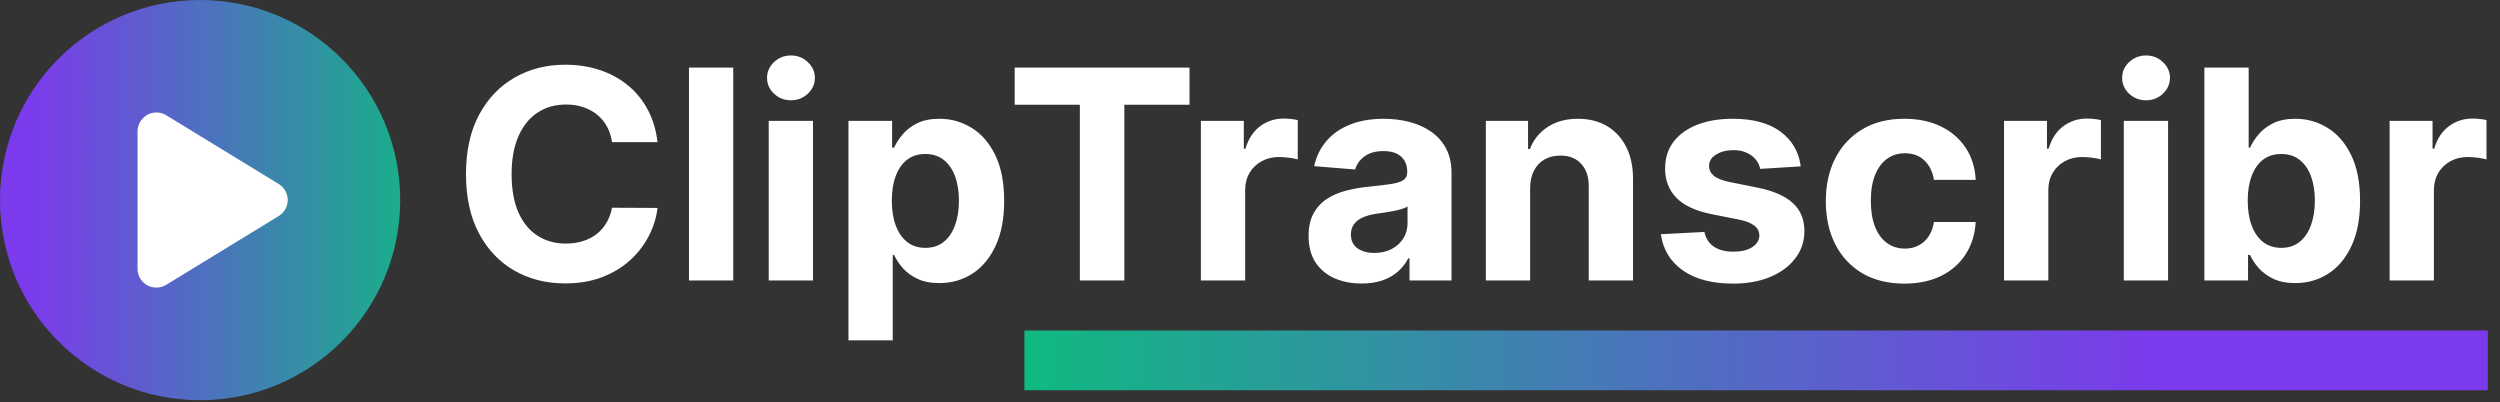 <svg width="205" height="33" viewBox="0 0 205 33" fill="none" xmlns="http://www.w3.org/2000/svg">
<rect x="0" y="0" width="205" height="33" fill="#333333" stroke="none"/>
<rect x="7" y="9" width="19" height="16" fill="white"/>
<path d="M0 16.408C0 7.345 7.345 0 16.408 0C25.471 0 32.816 7.345 32.816 16.408C32.816 25.471 25.471 32.816 16.408 32.816C7.345 32.816 0 25.471 0 16.408ZM12.069 9.428C11.582 9.697 11.28 10.216 11.28 10.768V22.048C11.28 22.606 11.582 23.119 12.069 23.388C12.556 23.657 13.146 23.651 13.626 23.356L22.856 17.715C23.311 17.433 23.593 16.94 23.593 16.402C23.593 15.863 23.311 15.37 22.856 15.088L13.626 9.447C13.152 9.159 12.556 9.146 12.069 9.415V9.428Z" fill="url(#paint0_linear_785_64)"/>
<path d="M53.918 11.656H50.185C50.117 11.173 49.977 10.744 49.767 10.369C49.557 9.989 49.287 9.665 48.957 9.398C48.628 9.131 48.247 8.926 47.815 8.784C47.389 8.642 46.926 8.571 46.426 8.571C45.523 8.571 44.736 8.795 44.065 9.244C43.395 9.688 42.875 10.335 42.506 11.188C42.136 12.034 41.952 13.062 41.952 14.273C41.952 15.517 42.136 16.562 42.506 17.409C42.881 18.256 43.403 18.895 44.074 19.327C44.744 19.759 45.52 19.974 46.401 19.974C46.895 19.974 47.352 19.909 47.773 19.778C48.199 19.648 48.577 19.457 48.906 19.207C49.236 18.952 49.508 18.642 49.724 18.278C49.946 17.915 50.099 17.5 50.185 17.034L53.918 17.051C53.821 17.852 53.58 18.625 53.193 19.369C52.812 20.108 52.298 20.77 51.651 21.355C51.008 21.935 50.242 22.395 49.349 22.736C48.463 23.071 47.46 23.239 46.341 23.239C44.784 23.239 43.392 22.886 42.165 22.182C40.943 21.477 39.977 20.457 39.267 19.122C38.562 17.787 38.21 16.171 38.21 14.273C38.21 12.369 38.568 10.75 39.284 9.415C40 8.08 40.972 7.062 42.199 6.364C43.426 5.659 44.807 5.307 46.341 5.307C47.352 5.307 48.29 5.449 49.153 5.733C50.023 6.017 50.793 6.432 51.463 6.977C52.133 7.517 52.679 8.179 53.099 8.963C53.526 9.747 53.798 10.645 53.918 11.656ZM60.126 5.545V23H56.496V5.545H60.126ZM63.035 23V9.909H66.665V23H63.035ZM64.859 8.222C64.319 8.222 63.856 8.043 63.469 7.685C63.089 7.321 62.898 6.886 62.898 6.381C62.898 5.881 63.089 5.452 63.469 5.094C63.856 4.73 64.319 4.548 64.859 4.548C65.398 4.548 65.859 4.73 66.239 5.094C66.626 5.452 66.819 5.881 66.819 6.381C66.819 6.886 66.626 7.321 66.239 7.685C65.859 8.043 65.398 8.222 64.859 8.222ZM69.574 27.909V9.909H73.153V12.108H73.315C73.474 11.756 73.704 11.398 74.006 11.034C74.312 10.665 74.71 10.358 75.199 10.114C75.693 9.864 76.307 9.739 77.04 9.739C77.994 9.739 78.875 9.989 79.682 10.489C80.489 10.983 81.133 11.73 81.617 12.73C82.099 13.724 82.341 14.972 82.341 16.472C82.341 17.932 82.105 19.165 81.633 20.171C81.168 21.171 80.531 21.929 79.724 22.446C78.923 22.957 78.026 23.213 77.031 23.213C76.327 23.213 75.727 23.097 75.233 22.864C74.744 22.631 74.344 22.338 74.031 21.986C73.719 21.628 73.48 21.267 73.315 20.903H73.204V27.909H69.574ZM73.128 16.454C73.128 17.233 73.236 17.912 73.452 18.491C73.668 19.071 73.98 19.523 74.389 19.847C74.798 20.165 75.296 20.324 75.881 20.324C76.472 20.324 76.972 20.162 77.381 19.838C77.79 19.509 78.099 19.054 78.31 18.474C78.526 17.889 78.633 17.216 78.633 16.454C78.633 15.699 78.528 15.034 78.318 14.46C78.108 13.886 77.798 13.438 77.389 13.114C76.98 12.79 76.477 12.628 75.881 12.628C75.29 12.628 74.79 12.784 74.381 13.097C73.977 13.409 73.668 13.852 73.452 14.426C73.236 15 73.128 15.676 73.128 16.454ZM83.204 8.588V5.545H97.539V8.588H92.195V23H88.548V8.588H83.204ZM98.472 23V9.909H101.992V12.193H102.129C102.367 11.381 102.768 10.767 103.33 10.352C103.893 9.932 104.54 9.722 105.273 9.722C105.455 9.722 105.651 9.733 105.862 9.756C106.072 9.778 106.256 9.81 106.415 9.849V13.071C106.245 13.02 106.009 12.974 105.708 12.935C105.407 12.895 105.131 12.875 104.881 12.875C104.347 12.875 103.87 12.992 103.45 13.224C103.035 13.452 102.705 13.77 102.461 14.179C102.222 14.588 102.103 15.06 102.103 15.594V23H98.472ZM111.651 23.247C110.815 23.247 110.071 23.102 109.418 22.812C108.764 22.517 108.247 22.082 107.866 21.509C107.491 20.929 107.304 20.207 107.304 19.344C107.304 18.616 107.438 18.006 107.705 17.511C107.972 17.017 108.335 16.619 108.795 16.318C109.256 16.017 109.778 15.79 110.364 15.636C110.955 15.483 111.574 15.375 112.222 15.312C112.983 15.233 113.597 15.159 114.062 15.091C114.528 15.017 114.866 14.909 115.077 14.767C115.287 14.625 115.392 14.415 115.392 14.136V14.085C115.392 13.546 115.222 13.128 114.881 12.832C114.545 12.537 114.068 12.389 113.449 12.389C112.795 12.389 112.276 12.534 111.889 12.824C111.503 13.108 111.247 13.466 111.122 13.898L107.764 13.625C107.935 12.829 108.27 12.142 108.77 11.562C109.27 10.977 109.915 10.528 110.705 10.216C111.5 9.898 112.42 9.739 113.466 9.739C114.193 9.739 114.889 9.824 115.554 9.994C116.224 10.165 116.818 10.429 117.335 10.787C117.858 11.145 118.27 11.605 118.571 12.168C118.872 12.724 119.023 13.392 119.023 14.171V23H115.58V21.185H115.477C115.267 21.594 114.986 21.954 114.634 22.267C114.281 22.574 113.858 22.815 113.364 22.991C112.869 23.162 112.298 23.247 111.651 23.247ZM112.69 20.741C113.224 20.741 113.696 20.636 114.105 20.426C114.514 20.21 114.835 19.921 115.068 19.557C115.301 19.193 115.418 18.781 115.418 18.321V16.932C115.304 17.006 115.148 17.074 114.949 17.136C114.756 17.193 114.537 17.247 114.293 17.298C114.048 17.344 113.804 17.386 113.56 17.426C113.315 17.46 113.094 17.491 112.895 17.52C112.469 17.582 112.097 17.682 111.778 17.818C111.46 17.954 111.213 18.139 111.037 18.372C110.861 18.599 110.773 18.884 110.773 19.224C110.773 19.719 110.952 20.097 111.31 20.358C111.673 20.614 112.134 20.741 112.69 20.741ZM125.47 15.432V23H121.839V9.909H125.3V12.219H125.453C125.743 11.457 126.229 10.855 126.911 10.412C127.592 9.963 128.419 9.739 129.391 9.739C130.3 9.739 131.092 9.938 131.768 10.335C132.445 10.733 132.97 11.301 133.345 12.04C133.72 12.773 133.908 13.648 133.908 14.665V23H130.277V15.312C130.283 14.511 130.078 13.886 129.663 13.438C129.249 12.983 128.678 12.756 127.95 12.756C127.462 12.756 127.03 12.861 126.655 13.071C126.286 13.281 125.996 13.588 125.786 13.992C125.581 14.389 125.476 14.869 125.47 15.432ZM147.661 13.642L144.337 13.847C144.281 13.562 144.158 13.307 143.971 13.079C143.783 12.847 143.536 12.662 143.229 12.526C142.928 12.383 142.567 12.312 142.147 12.312C141.585 12.312 141.11 12.432 140.724 12.671C140.337 12.903 140.144 13.216 140.144 13.608C140.144 13.921 140.269 14.185 140.519 14.401C140.769 14.617 141.198 14.79 141.806 14.921L144.175 15.398C145.448 15.659 146.397 16.079 147.022 16.659C147.647 17.239 147.96 18 147.96 18.943C147.96 19.801 147.707 20.554 147.201 21.202C146.701 21.849 146.013 22.355 145.138 22.719C144.269 23.077 143.266 23.256 142.13 23.256C140.397 23.256 139.016 22.895 137.988 22.173C136.965 21.446 136.366 20.457 136.19 19.207L139.761 19.02C139.869 19.548 140.13 19.952 140.545 20.23C140.96 20.503 141.491 20.639 142.138 20.639C142.775 20.639 143.286 20.517 143.673 20.273C144.065 20.023 144.263 19.702 144.269 19.31C144.263 18.98 144.124 18.71 143.852 18.5C143.579 18.284 143.158 18.119 142.59 18.006L140.323 17.554C139.045 17.298 138.093 16.855 137.468 16.224C136.849 15.594 136.539 14.79 136.539 13.812C136.539 12.972 136.766 12.247 137.221 11.639C137.681 11.031 138.326 10.562 139.156 10.233C139.991 9.903 140.968 9.739 142.087 9.739C143.741 9.739 145.042 10.088 145.991 10.787C146.945 11.486 147.502 12.438 147.661 13.642ZM156.161 23.256C154.82 23.256 153.666 22.972 152.7 22.403C151.74 21.829 151.001 21.034 150.484 20.017C149.973 19 149.717 17.829 149.717 16.506C149.717 15.165 149.976 13.989 150.493 12.977C151.016 11.96 151.757 11.168 152.717 10.599C153.678 10.026 154.82 9.739 156.143 9.739C157.286 9.739 158.286 9.946 159.143 10.361C160.001 10.776 160.68 11.358 161.18 12.108C161.68 12.858 161.956 13.739 162.007 14.75H158.581C158.484 14.097 158.229 13.571 157.814 13.173C157.405 12.77 156.868 12.568 156.203 12.568C155.641 12.568 155.149 12.722 154.729 13.028C154.314 13.329 153.99 13.77 153.757 14.349C153.524 14.929 153.408 15.631 153.408 16.454C153.408 17.29 153.521 18 153.749 18.585C153.982 19.171 154.308 19.616 154.729 19.923C155.149 20.23 155.641 20.384 156.203 20.384C156.618 20.384 156.99 20.298 157.32 20.128C157.655 19.957 157.93 19.71 158.146 19.386C158.368 19.057 158.513 18.662 158.581 18.202H162.007C161.95 19.202 161.678 20.082 161.189 20.844C160.706 21.599 160.038 22.19 159.186 22.616C158.334 23.043 157.325 23.256 156.161 23.256ZM164.332 23V9.909H167.852V12.193H167.988C168.227 11.381 168.627 10.767 169.19 10.352C169.752 9.932 170.4 9.722 171.133 9.722C171.315 9.722 171.511 9.733 171.721 9.756C171.931 9.778 172.116 9.81 172.275 9.849V13.071C172.104 13.02 171.869 12.974 171.567 12.935C171.266 12.895 170.991 12.875 170.741 12.875C170.207 12.875 169.729 12.992 169.309 13.224C168.894 13.452 168.565 13.77 168.32 14.179C168.082 14.588 167.962 15.06 167.962 15.594V23H164.332ZM174.152 23V9.909H177.783V23H174.152ZM175.976 8.222C175.436 8.222 174.973 8.043 174.587 7.685C174.206 7.321 174.016 6.886 174.016 6.381C174.016 5.881 174.206 5.452 174.587 5.094C174.973 4.73 175.436 4.548 175.976 4.548C176.516 4.548 176.976 4.73 177.357 5.094C177.743 5.452 177.936 5.881 177.936 6.381C177.936 6.886 177.743 7.321 177.357 7.685C176.976 8.043 176.516 8.222 175.976 8.222ZM180.759 23V5.545H184.39V12.108H184.501C184.66 11.756 184.89 11.398 185.191 11.034C185.498 10.665 185.896 10.358 186.384 10.114C186.879 9.864 187.492 9.739 188.225 9.739C189.18 9.739 190.06 9.989 190.867 10.489C191.674 10.983 192.319 11.73 192.802 12.73C193.285 13.724 193.526 14.972 193.526 16.472C193.526 17.932 193.29 19.165 192.819 20.171C192.353 21.171 191.717 21.929 190.91 22.446C190.109 22.957 189.211 23.213 188.217 23.213C187.512 23.213 186.913 23.097 186.418 22.864C185.93 22.631 185.529 22.338 185.217 21.986C184.904 21.628 184.665 21.267 184.501 20.903H184.339V23H180.759ZM184.313 16.454C184.313 17.233 184.421 17.912 184.637 18.491C184.853 19.071 185.165 19.523 185.575 19.847C185.984 20.165 186.481 20.324 187.066 20.324C187.657 20.324 188.157 20.162 188.566 19.838C188.975 19.509 189.285 19.054 189.495 18.474C189.711 17.889 189.819 17.216 189.819 16.454C189.819 15.699 189.714 15.034 189.504 14.46C189.293 13.886 188.984 13.438 188.575 13.114C188.165 12.79 187.663 12.628 187.066 12.628C186.475 12.628 185.975 12.784 185.566 13.097C185.163 13.409 184.853 13.852 184.637 14.426C184.421 15 184.313 15.676 184.313 16.454ZM195.949 23V9.909H199.469V12.193H199.605C199.844 11.381 200.244 10.767 200.807 10.352C201.369 9.932 202.017 9.722 202.75 9.722C202.932 9.722 203.128 9.733 203.338 9.756C203.548 9.778 203.733 9.81 203.892 9.849V13.071C203.722 13.02 203.486 12.974 203.185 12.935C202.884 12.895 202.608 12.875 202.358 12.875C201.824 12.875 201.347 12.992 200.926 13.224C200.511 13.452 200.182 13.77 199.938 14.179C199.699 14.588 199.58 15.06 199.58 15.594V23H195.949Z" fill="white"/>
<line x1="84" y1="29.55" x2="204" y2="29.55" stroke="url(#paint1_linear_785_64)" stroke-width="4.899"/>
<defs>
<linearGradient id="paint0_linear_785_64" x1="-15.544" y1="16.408" x2="35.983" y2="16.408" gradientUnits="userSpaceOnUse">
<stop offset="0.346" stop-color="#7C3AED"/>
<stop offset="1" stop-color="#10B981"/>
</linearGradient>
<linearGradient id="paint1_linear_785_64" x1="84" y1="32" x2="177.403" y2="32" gradientUnits="userSpaceOnUse">
<stop stop-color="#10B981"/>
<stop offset="1" stop-color="#7C3AED"/>
</linearGradient>
</defs>
</svg>
